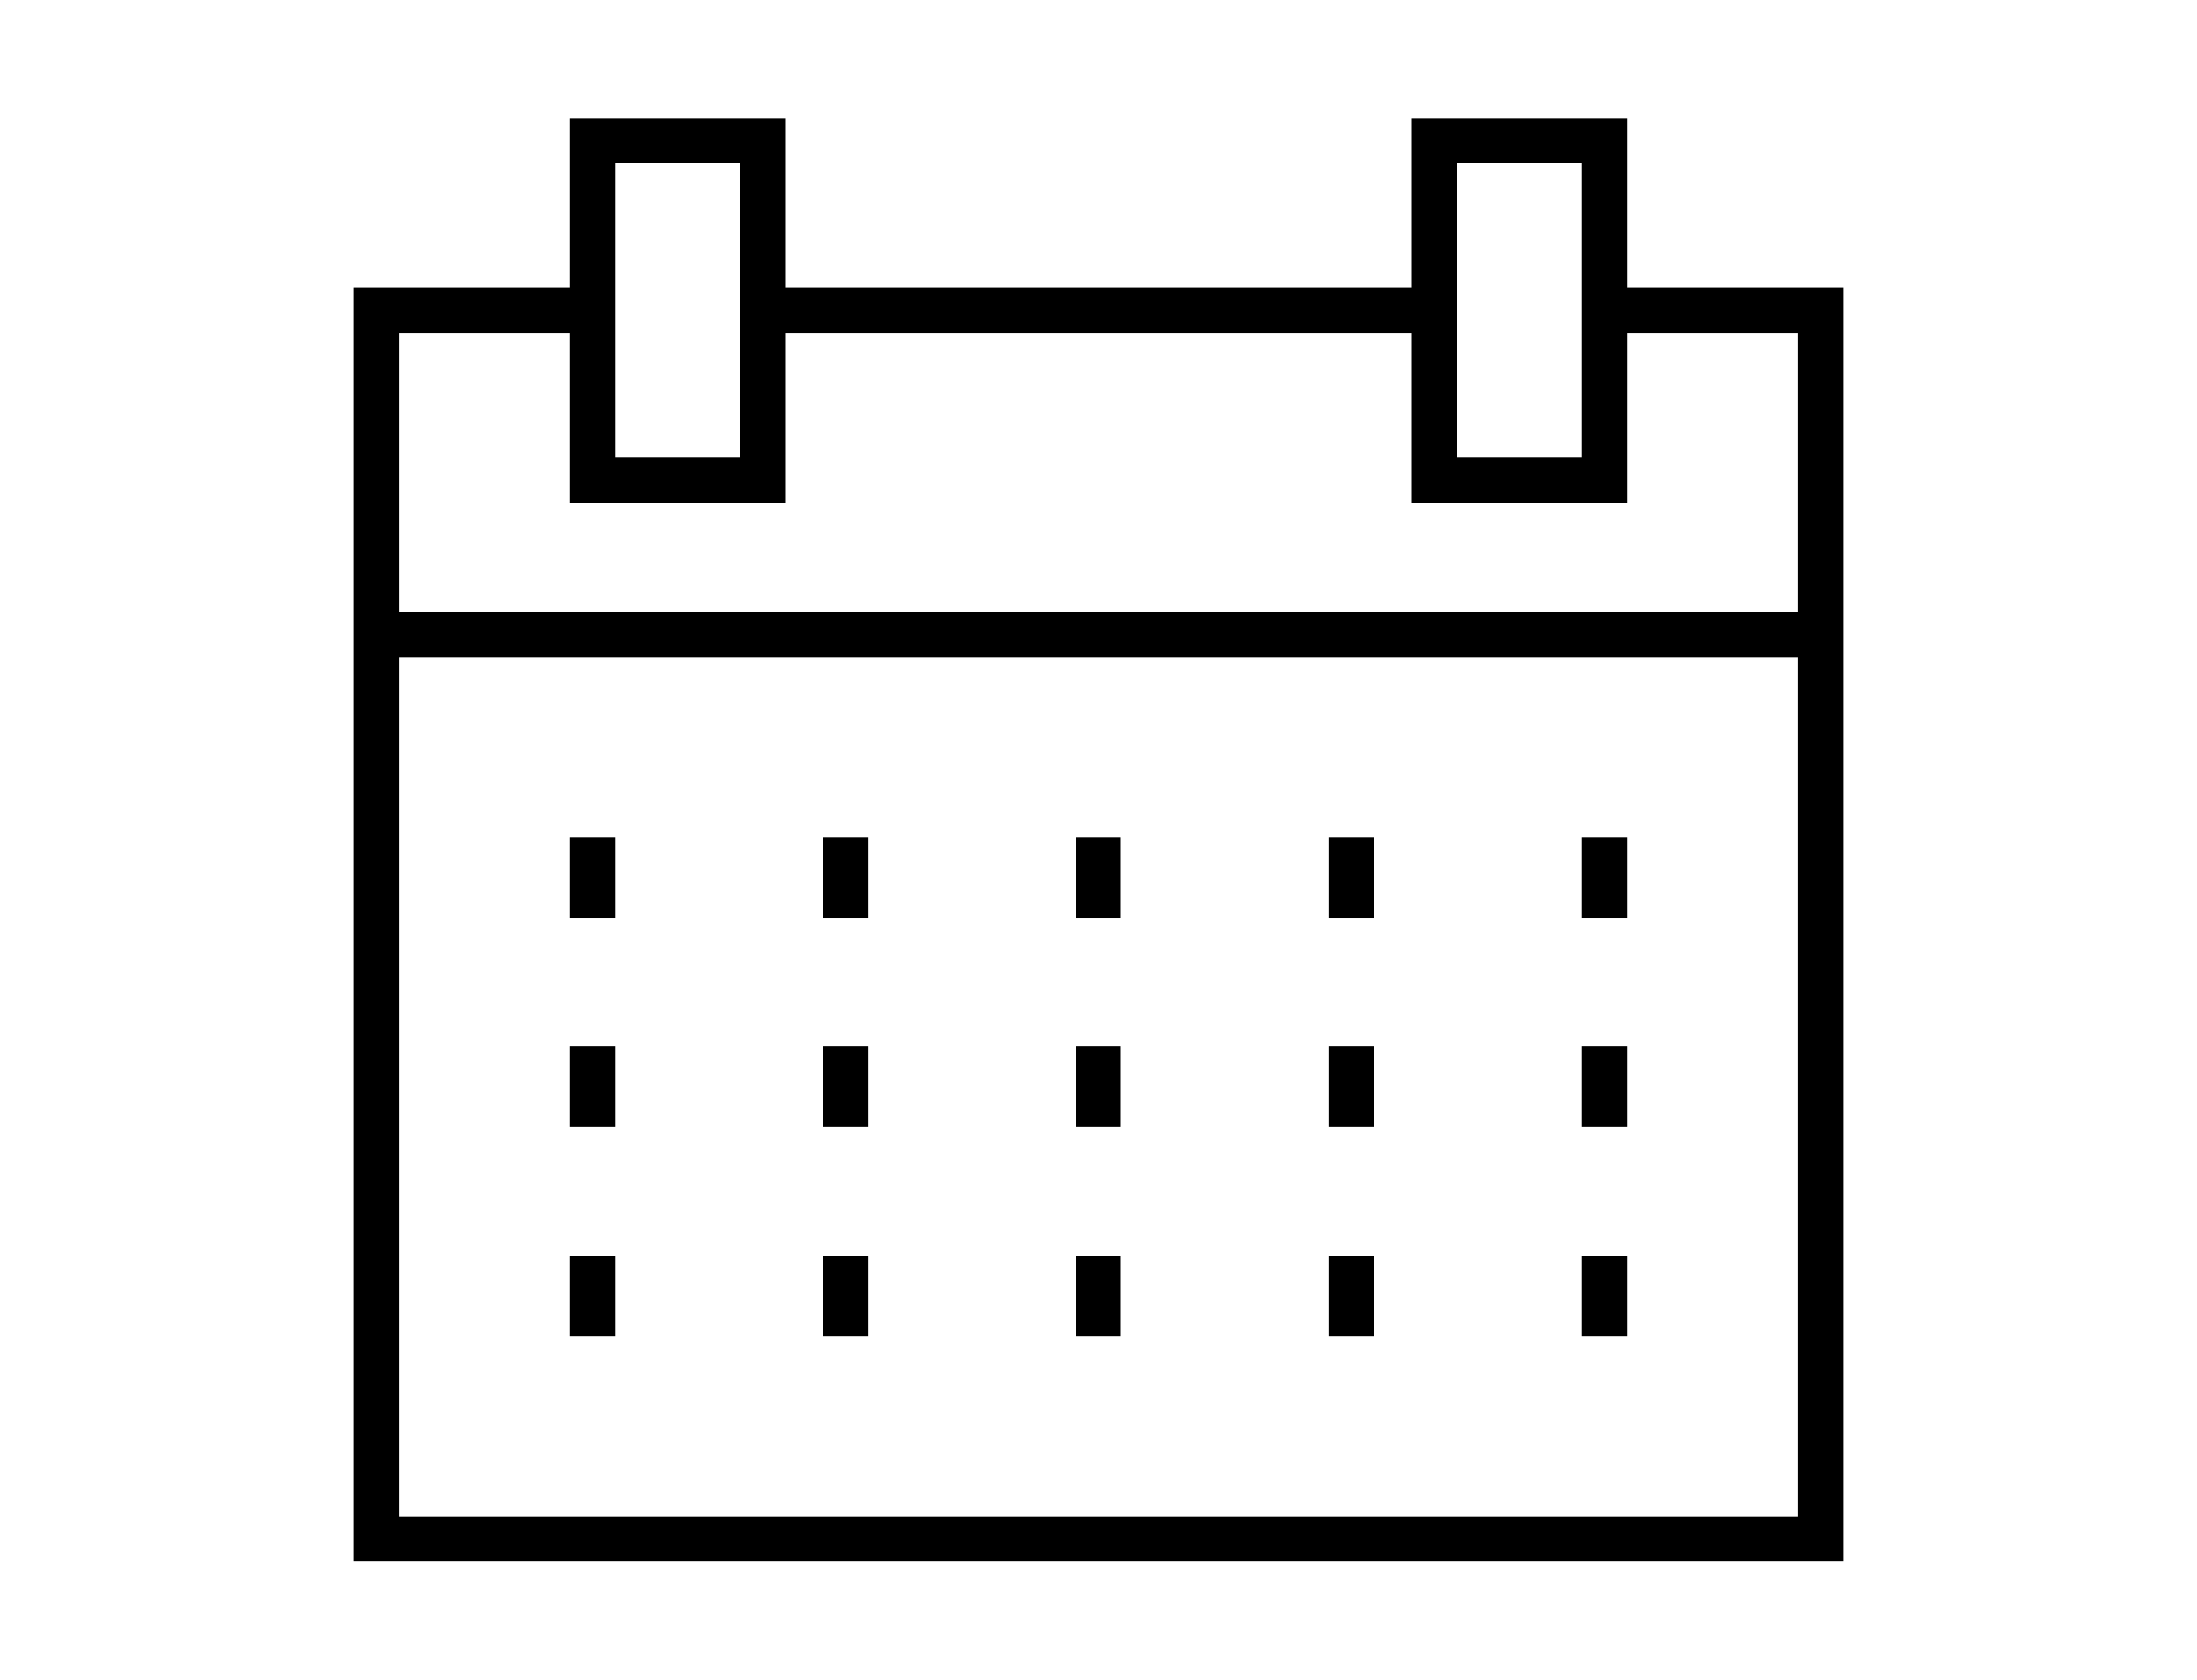 <svg viewBox="0 0 50.98 38.99" xmlns="http://www.w3.org/2000/svg" data-name="Layer 1" id="Layer_1">
  <path d="M13.23,31.02h1.05v-1.87h-1.05v1.87ZM19.1,31.02h1.05v-1.87h-1.05v1.87ZM24.96,31.02h1.05v-1.87h-1.05v1.87ZM30.83,31.02h1.05v-1.87h-1.05v1.87ZM36.7,31.02h1.05v-1.87h-1.05v1.87ZM13.23,26.16h1.05v-1.87h-1.05v1.87ZM19.1,26.16h1.05v-1.87h-1.05v1.87ZM24.96,26.16h1.05v-1.87h-1.05v1.87ZM30.83,26.16h1.05v-1.87h-1.05v1.87ZM36.7,26.16h1.05v-1.87h-1.05v1.87ZM13.23,21.31h1.05v-1.87h-1.05v1.87ZM19.1,21.31h1.05v-1.87h-1.05v1.87ZM24.96,21.31h1.05v-1.87h-1.05v1.87ZM30.83,21.31h1.05v-1.87h-1.05v1.87ZM36.7,21.31h1.05v-1.87h-1.05v1.87ZM9.26,15.26h32.46v19.93H9.26V15.26ZM37.75,11.67v-3.94h3.97v6.48H9.26v-6.48h3.97v3.94h4.99v-3.94h14.54v3.94h4.99ZM14.28,3.79h2.89v6.82h-2.89V3.79ZM33.81,3.79h2.89v6.82h-2.89V3.79ZM32.76,2.74v3.94h-14.54v-3.94h-4.99v3.94h-5.02v29.56h34.56V6.68h-5.02v-3.94h-4.99Z"></path>
</svg>